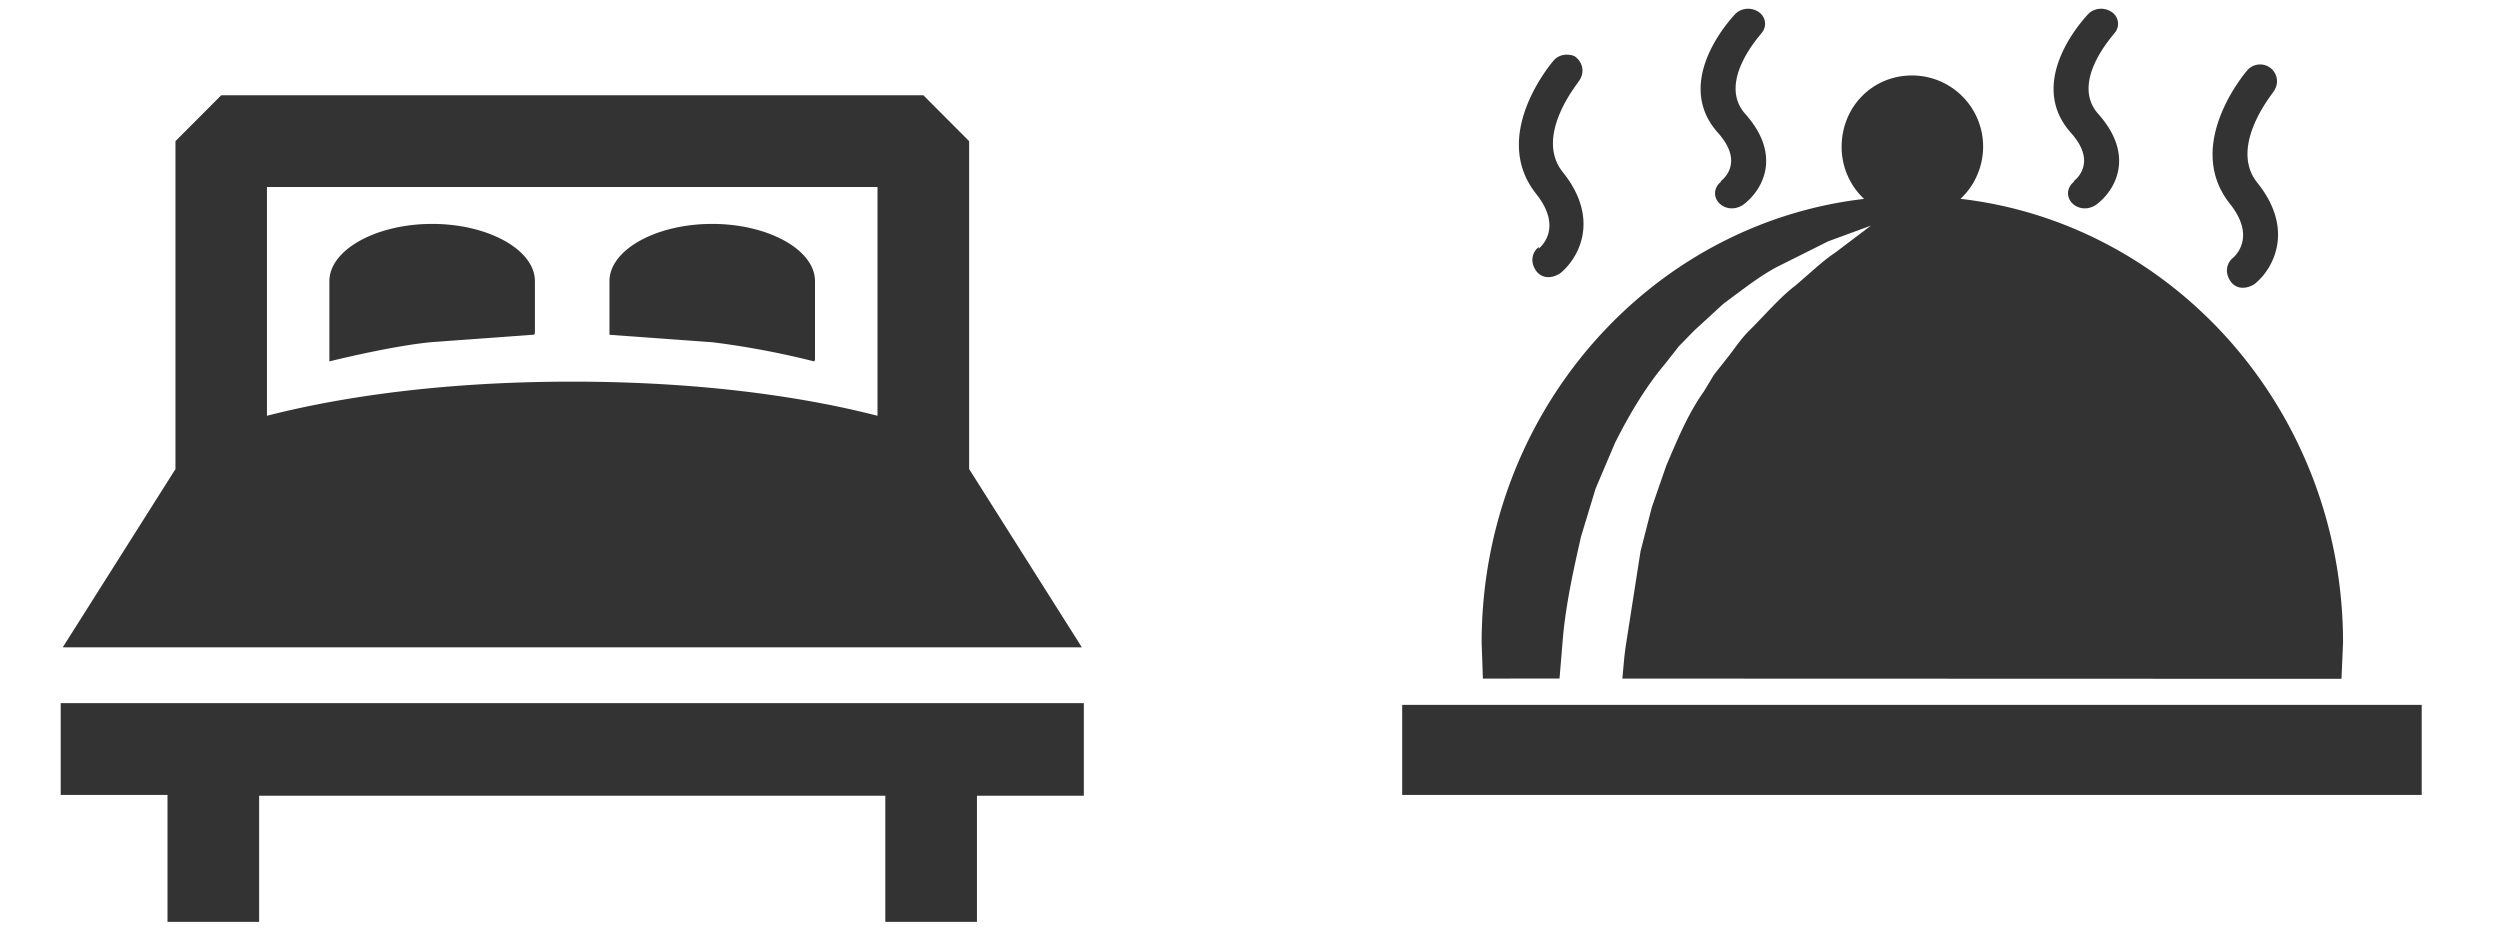 <svg xmlns="http://www.w3.org/2000/svg" width="32" height="12" fill="#333" xmlns:v="https://vecta.io/nano"><path d="M13.848 8.286l-1.443-2.282V1.807l-.586-.588H2.832l-.586.588v4.197L.803 8.286h13.045zm-2.616-5.892v2.928c-.756-.195-2.063-.437-3.907-.437s-3.15.242-3.908.437V2.394h7.815zM.777 9v1.175h1.367V11.8h1.173v-1.615h8.015V11.8h1.173v-1.615h1.368V9zm6.07-4.735V3.6c0-.404-.6-.734-1.315-.734s-1.316.33-1.316.734v1.026s.776-.195 1.3-.246l1.32-.096zm3.585.342V3.6c0-.404-.6-.734-1.316-.734s-1.315.33-1.315.734v.685l1.32.096a10.66 10.66 0 0 1 1.3.245zm9.53 4.077l.045-.54c.04-.428.135-.856.23-1.275l.187-.616.248-.584c.188-.373.396-.722.643-1.014l.174-.222.195-.2.377-.346c.266-.196.5-.383.738-.497l.604-.302.545-.2-.463.35c-.153.1-.313.256-.505.418-.2.152-.382.37-.596.582-.107.107-.193.242-.293.366l-.152.192-.13.216c-.2.28-.332.6-.48.946l-.185.533-.145.564-.185 1.186c-.024.147-.033.295-.048.445l9.205.003.02-.464c0-2.938-2.142-5.36-4.896-5.68a.92.92 0 0 0 .289-.666.91.91 0 0 0-.911-.913c-.504 0-.9.4-.9.914a.91.91 0 0 0 .287.666c-2.753.32-4.895 2.74-4.895 5.68l.016.46.994-.001zm-2.014.338h13.05v1.153h-13.05zm1.747-5.86c-.093.075-.107.2-.033.304s.2.1.305.035c.23-.182.528-.688.035-1.3-.37-.466.205-1.146.2-1.152.08-.1.068-.228-.02-.307C20.15.707 20.1.7 20.05.7c-.06 0-.12.025-.164.075-.033.04-.816.96-.223 1.707.33.415.086.656.033.7zm8.89.136c-.093.075-.107.2-.033.304s.2.1.305.035c.23-.182.528-.688.035-1.3-.37-.466.205-1.146.2-1.152.08-.1.068-.228-.02-.307a.22.22 0 0 0-.143-.053c-.06 0-.12.025-.164.075-.033.04-.816.96-.223 1.707.33.414.086.656.033.7zm-6.552-.974c-.093.067-.107.188-.033.27s.2.098.305.032c.23-.162.528-.614.035-1.167-.37-.415.205-1.02.2-1.027a.18.18 0 0 0-.021-.273c-.04-.03-.092-.047-.143-.047-.06 0-.12.022-.164.067-.033.035-.816.854-.223 1.52.33.368.086.583.033.623zm4.518 0c-.093.067-.107.188-.033.27s.2.098.305.032c.23-.162.528-.614.035-1.167-.37-.415.205-1.02.2-1.027a.18.18 0 0 0-.021-.273c-.04-.03-.092-.047-.143-.047-.06 0-.12.022-.164.067-.033.035-.816.854-.223 1.52.33.368.085.583.033.623z"/></svg>
